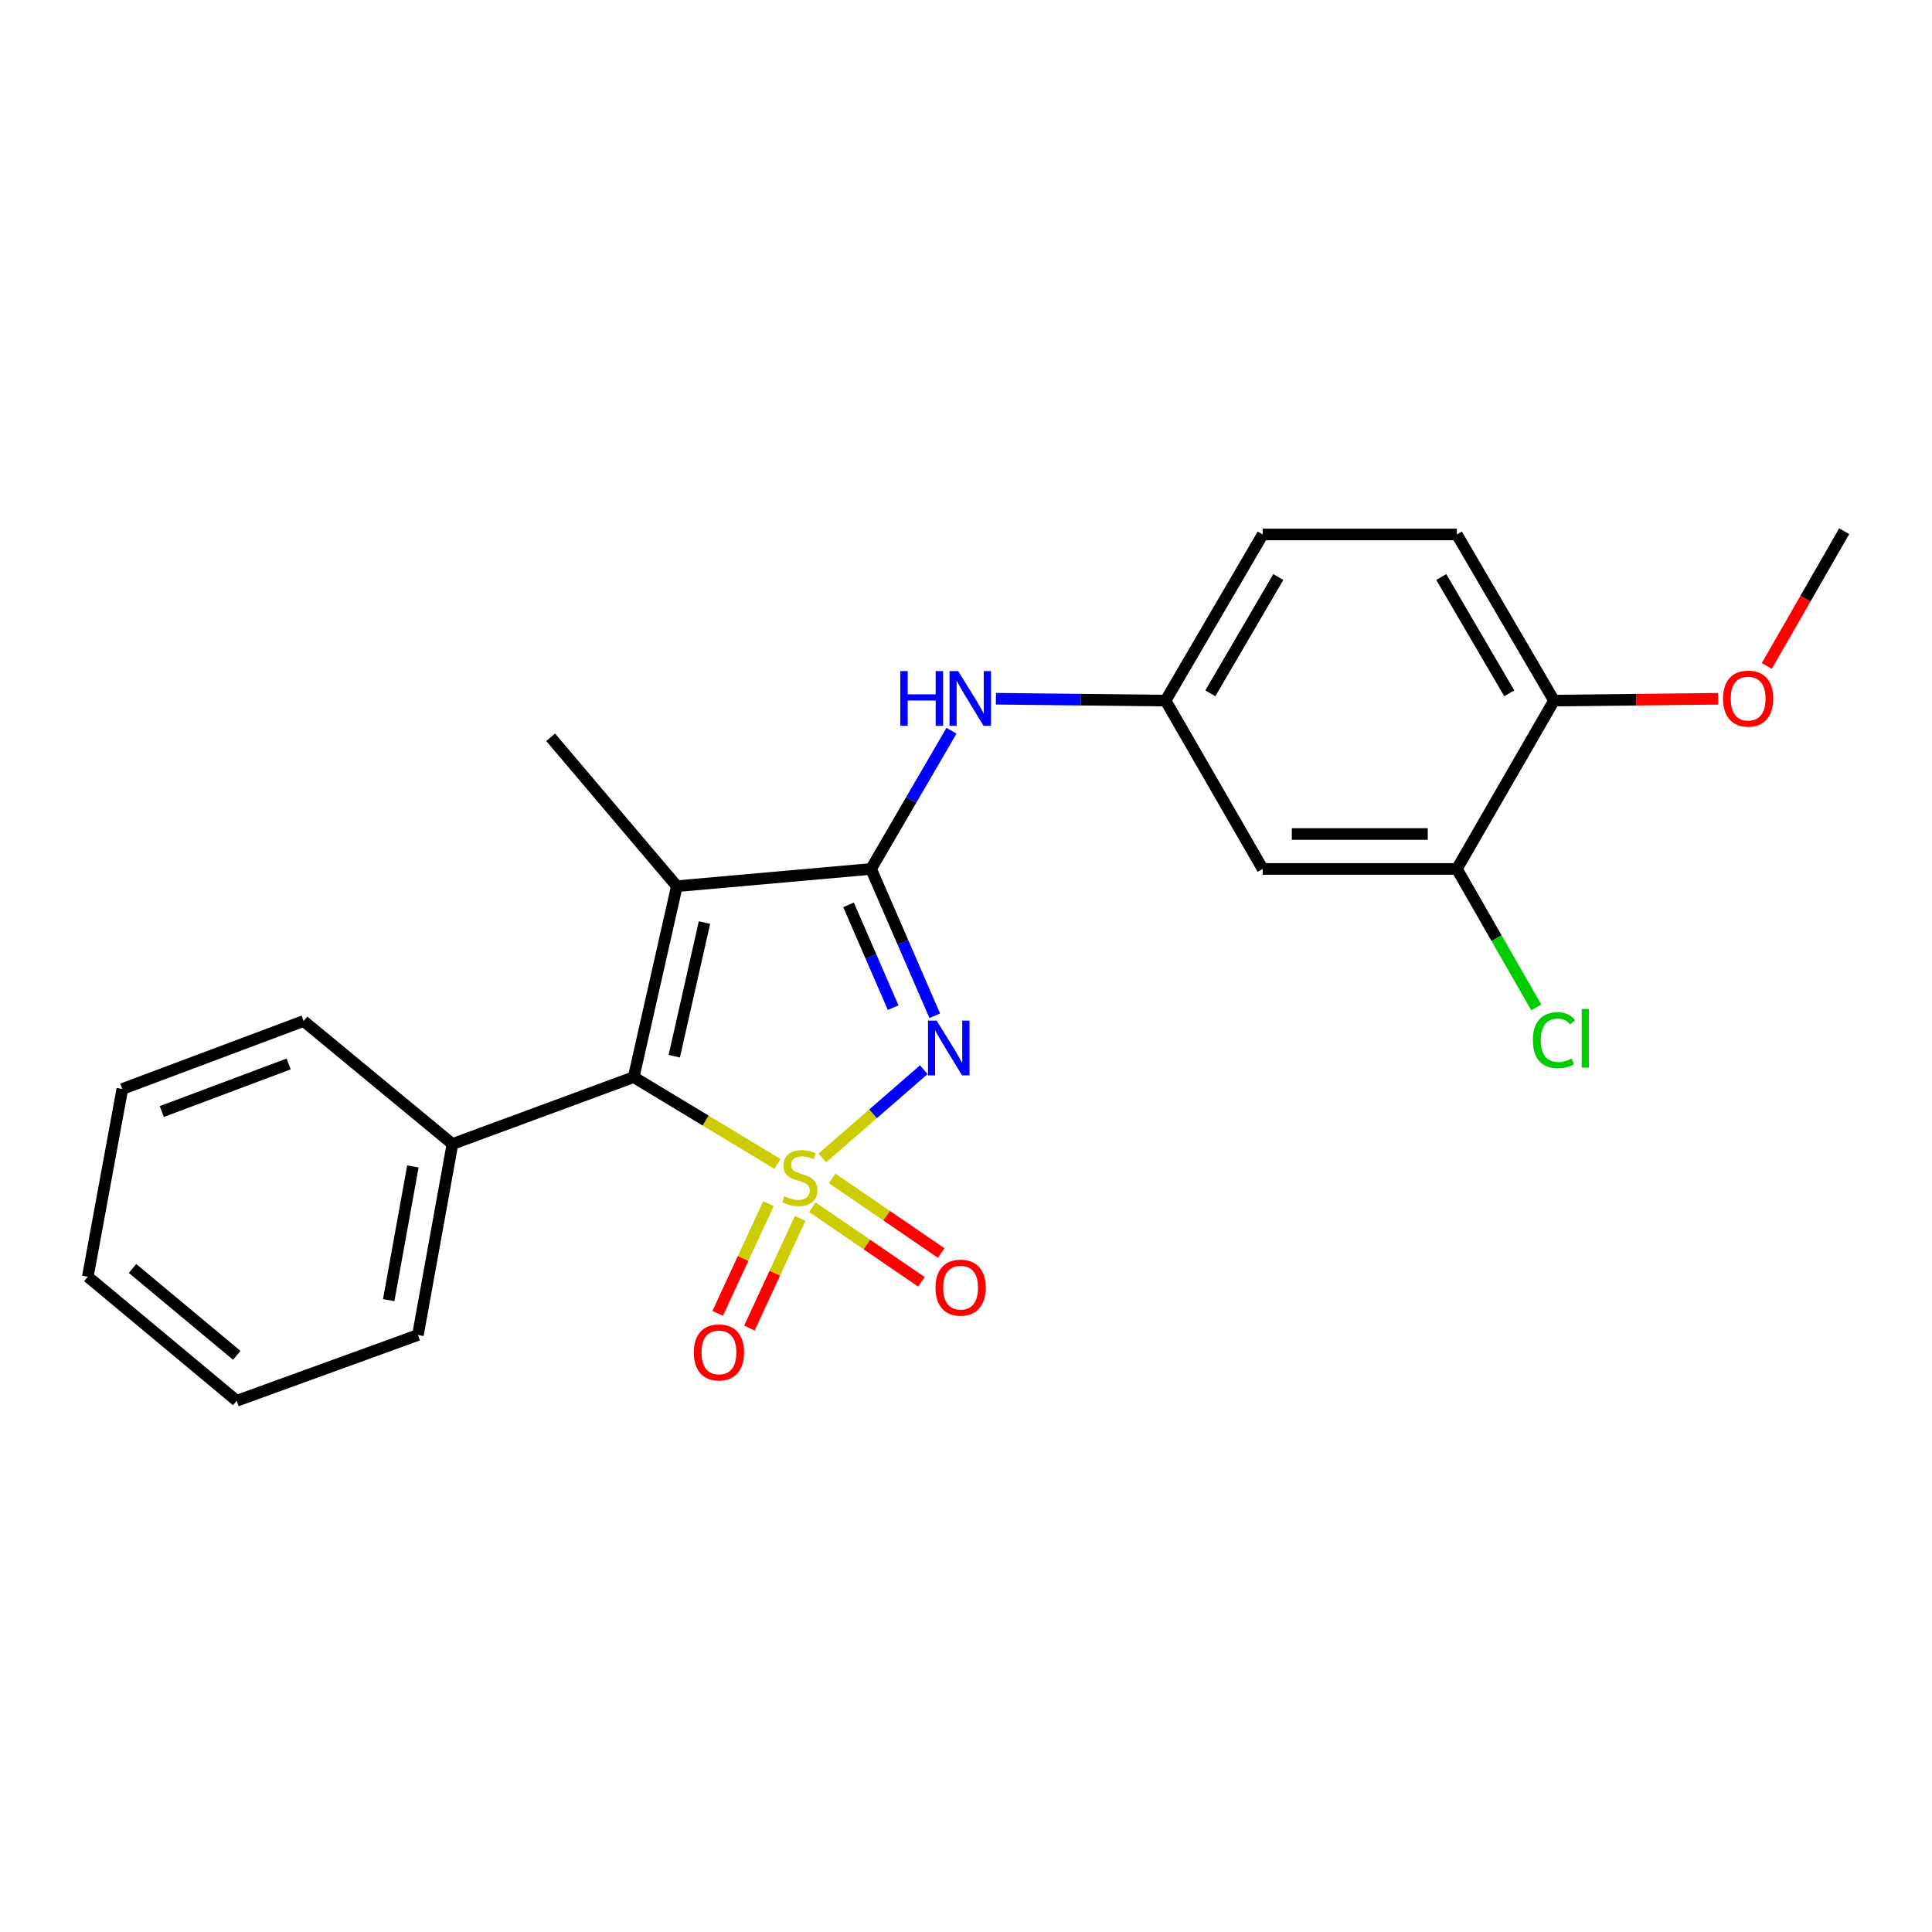 <?xml version='1.0' encoding='iso-8859-1'?>
<svg version='1.1' baseProfile='full'
              xmlns='http://www.w3.org/2000/svg'
                      xmlns:rdkit='http://www.rdkit.org/xml'
                      xmlns:xlink='http://www.w3.org/1999/xlink'
                  xml:space='preserve'
width='1000px' height='1000px' viewBox='0 0 1000 1000'>
<!-- END OF HEADER -->
<rect style='opacity:1.0;fill:#FFFFFF;stroke:none' width='1000' height='1000' x='0' y='0'> </rect>
<path class='bond-0' d='M 425.638,599.336 L 451.903,576.499' style='fill:none;fill-rule:evenodd;stroke:#CCCC00;stroke-width:6px;stroke-linecap:butt;stroke-linejoin:miter;stroke-opacity:1' />
<path class='bond-0' d='M 451.903,576.499 L 478.168,553.663' style='fill:none;fill-rule:evenodd;stroke:#0000FF;stroke-width:6px;stroke-linecap:butt;stroke-linejoin:miter;stroke-opacity:1' />
<path class='bond-2' d='M 402.414,602.452 L 365.207,579.988' style='fill:none;fill-rule:evenodd;stroke:#CCCC00;stroke-width:6px;stroke-linecap:butt;stroke-linejoin:miter;stroke-opacity:1' />
<path class='bond-2' d='M 365.207,579.988 L 328,557.524' style='fill:none;fill-rule:evenodd;stroke:#000000;stroke-width:6px;stroke-linecap:butt;stroke-linejoin:miter;stroke-opacity:1' />
<path class='bond-5' d='M 420.497,624.855 L 448.713,644.169' style='fill:none;fill-rule:evenodd;stroke:#CCCC00;stroke-width:6px;stroke-linecap:butt;stroke-linejoin:miter;stroke-opacity:1' />
<path class='bond-5' d='M 448.713,644.169 L 476.928,663.482' style='fill:none;fill-rule:evenodd;stroke:#FF0000;stroke-width:6px;stroke-linecap:butt;stroke-linejoin:miter;stroke-opacity:1' />
<path class='bond-5' d='M 430.715,609.928 L 458.93,629.241' style='fill:none;fill-rule:evenodd;stroke:#CCCC00;stroke-width:6px;stroke-linecap:butt;stroke-linejoin:miter;stroke-opacity:1' />
<path class='bond-5' d='M 458.93,629.241 L 487.146,648.555' style='fill:none;fill-rule:evenodd;stroke:#FF0000;stroke-width:6px;stroke-linecap:butt;stroke-linejoin:miter;stroke-opacity:1' />
<path class='bond-6' d='M 397.756,623.024 L 384.618,651.409' style='fill:none;fill-rule:evenodd;stroke:#CCCC00;stroke-width:6px;stroke-linecap:butt;stroke-linejoin:miter;stroke-opacity:1' />
<path class='bond-6' d='M 384.618,651.409 L 371.48,679.795' style='fill:none;fill-rule:evenodd;stroke:#FF0000;stroke-width:6px;stroke-linecap:butt;stroke-linejoin:miter;stroke-opacity:1' />
<path class='bond-6' d='M 414.173,630.622 L 401.035,659.008' style='fill:none;fill-rule:evenodd;stroke:#CCCC00;stroke-width:6px;stroke-linecap:butt;stroke-linejoin:miter;stroke-opacity:1' />
<path class='bond-6' d='M 401.035,659.008 L 387.896,687.393' style='fill:none;fill-rule:evenodd;stroke:#FF0000;stroke-width:6px;stroke-linecap:butt;stroke-linejoin:miter;stroke-opacity:1' />
<path class='bond-1' d='M 483.835,525.754 L 467.346,487.758' style='fill:none;fill-rule:evenodd;stroke:#0000FF;stroke-width:6px;stroke-linecap:butt;stroke-linejoin:miter;stroke-opacity:1' />
<path class='bond-1' d='M 467.346,487.758 L 450.857,449.762' style='fill:none;fill-rule:evenodd;stroke:#000000;stroke-width:6px;stroke-linecap:butt;stroke-linejoin:miter;stroke-opacity:1' />
<path class='bond-1' d='M 462.294,521.556 L 450.752,494.959' style='fill:none;fill-rule:evenodd;stroke:#0000FF;stroke-width:6px;stroke-linecap:butt;stroke-linejoin:miter;stroke-opacity:1' />
<path class='bond-1' d='M 450.752,494.959 L 439.21,468.362' style='fill:none;fill-rule:evenodd;stroke:#000000;stroke-width:6px;stroke-linecap:butt;stroke-linejoin:miter;stroke-opacity:1' />
<path class='bond-4' d='M 450.857,449.762 L 471.671,413.995' style='fill:none;fill-rule:evenodd;stroke:#000000;stroke-width:6px;stroke-linecap:butt;stroke-linejoin:miter;stroke-opacity:1' />
<path class='bond-4' d='M 471.671,413.995 L 492.485,378.228' style='fill:none;fill-rule:evenodd;stroke:#0000FF;stroke-width:6px;stroke-linecap:butt;stroke-linejoin:miter;stroke-opacity:1' />
<path class='bond-23' d='M 450.857,449.762 L 350.341,458.696' style='fill:none;fill-rule:evenodd;stroke:#000000;stroke-width:6px;stroke-linecap:butt;stroke-linejoin:miter;stroke-opacity:1' />
<path class='bond-3' d='M 328,557.524 L 350.341,458.696' style='fill:none;fill-rule:evenodd;stroke:#000000;stroke-width:6px;stroke-linecap:butt;stroke-linejoin:miter;stroke-opacity:1' />
<path class='bond-3' d='M 348.996,546.688 L 364.634,477.509' style='fill:none;fill-rule:evenodd;stroke:#000000;stroke-width:6px;stroke-linecap:butt;stroke-linejoin:miter;stroke-opacity:1' />
<path class='bond-10' d='M 328,557.524 L 234.187,592.135' style='fill:none;fill-rule:evenodd;stroke:#000000;stroke-width:6px;stroke-linecap:butt;stroke-linejoin:miter;stroke-opacity:1' />
<path class='bond-13' d='M 350.341,458.696 L 285.018,381.615' style='fill:none;fill-rule:evenodd;stroke:#000000;stroke-width:6px;stroke-linecap:butt;stroke-linejoin:miter;stroke-opacity:1' />
<path class='bond-9' d='M 515.479,361.662 L 559.394,362.147' style='fill:none;fill-rule:evenodd;stroke:#0000FF;stroke-width:6px;stroke-linecap:butt;stroke-linejoin:miter;stroke-opacity:1' />
<path class='bond-9' d='M 559.394,362.147 L 603.31,362.631' style='fill:none;fill-rule:evenodd;stroke:#000000;stroke-width:6px;stroke-linecap:butt;stroke-linejoin:miter;stroke-opacity:1' />
<path class='bond-7' d='M 754.075,449.762 L 653.569,449.762' style='fill:none;fill-rule:evenodd;stroke:#000000;stroke-width:6px;stroke-linecap:butt;stroke-linejoin:miter;stroke-opacity:1' />
<path class='bond-7' d='M 738.999,431.672 L 668.645,431.672' style='fill:none;fill-rule:evenodd;stroke:#000000;stroke-width:6px;stroke-linecap:butt;stroke-linejoin:miter;stroke-opacity:1' />
<path class='bond-14' d='M 754.075,449.762 L 774.626,485.6' style='fill:none;fill-rule:evenodd;stroke:#000000;stroke-width:6px;stroke-linecap:butt;stroke-linejoin:miter;stroke-opacity:1' />
<path class='bond-14' d='M 774.626,485.6 L 795.176,521.439' style='fill:none;fill-rule:evenodd;stroke:#00CC00;stroke-width:6px;stroke-linecap:butt;stroke-linejoin:miter;stroke-opacity:1' />
<path class='bond-25' d='M 754.075,449.762 L 804.343,362.631' style='fill:none;fill-rule:evenodd;stroke:#000000;stroke-width:6px;stroke-linecap:butt;stroke-linejoin:miter;stroke-opacity:1' />
<path class='bond-8' d='M 653.569,449.762 L 603.31,362.631' style='fill:none;fill-rule:evenodd;stroke:#000000;stroke-width:6px;stroke-linecap:butt;stroke-linejoin:miter;stroke-opacity:1' />
<path class='bond-15' d='M 603.31,362.631 L 653.569,276.637' style='fill:none;fill-rule:evenodd;stroke:#000000;stroke-width:6px;stroke-linecap:butt;stroke-linejoin:miter;stroke-opacity:1' />
<path class='bond-15' d='M 626.467,358.86 L 661.648,298.663' style='fill:none;fill-rule:evenodd;stroke:#000000;stroke-width:6px;stroke-linecap:butt;stroke-linejoin:miter;stroke-opacity:1' />
<path class='bond-17' d='M 234.187,592.135 L 216.319,690.994' style='fill:none;fill-rule:evenodd;stroke:#000000;stroke-width:6px;stroke-linecap:butt;stroke-linejoin:miter;stroke-opacity:1' />
<path class='bond-17' d='M 213.706,603.746 L 201.198,672.947' style='fill:none;fill-rule:evenodd;stroke:#000000;stroke-width:6px;stroke-linecap:butt;stroke-linejoin:miter;stroke-opacity:1' />
<path class='bond-18' d='M 234.187,592.135 L 157.136,528.481' style='fill:none;fill-rule:evenodd;stroke:#000000;stroke-width:6px;stroke-linecap:butt;stroke-linejoin:miter;stroke-opacity:1' />
<path class='bond-11' d='M 804.343,362.631 L 754.075,276.637' style='fill:none;fill-rule:evenodd;stroke:#000000;stroke-width:6px;stroke-linecap:butt;stroke-linejoin:miter;stroke-opacity:1' />
<path class='bond-11' d='M 781.186,358.861 L 745.998,298.665' style='fill:none;fill-rule:evenodd;stroke:#000000;stroke-width:6px;stroke-linecap:butt;stroke-linejoin:miter;stroke-opacity:1' />
<path class='bond-16' d='M 804.343,362.631 L 846.835,362.16' style='fill:none;fill-rule:evenodd;stroke:#000000;stroke-width:6px;stroke-linecap:butt;stroke-linejoin:miter;stroke-opacity:1' />
<path class='bond-16' d='M 846.835,362.16 L 889.327,361.688' style='fill:none;fill-rule:evenodd;stroke:#FF0000;stroke-width:6px;stroke-linecap:butt;stroke-linejoin:miter;stroke-opacity:1' />
<path class='bond-12' d='M 754.075,276.637 L 653.569,276.637' style='fill:none;fill-rule:evenodd;stroke:#000000;stroke-width:6px;stroke-linecap:butt;stroke-linejoin:miter;stroke-opacity:1' />
<path class='bond-19' d='M 914.496,344.701 L 934.521,309.829' style='fill:none;fill-rule:evenodd;stroke:#FF0000;stroke-width:6px;stroke-linecap:butt;stroke-linejoin:miter;stroke-opacity:1' />
<path class='bond-19' d='M 934.521,309.829 L 954.545,274.958' style='fill:none;fill-rule:evenodd;stroke:#000000;stroke-width:6px;stroke-linecap:butt;stroke-linejoin:miter;stroke-opacity:1' />
<path class='bond-20' d='M 216.319,690.994 L 122.515,725.042' style='fill:none;fill-rule:evenodd;stroke:#000000;stroke-width:6px;stroke-linecap:butt;stroke-linejoin:miter;stroke-opacity:1' />
<path class='bond-21' d='M 157.136,528.481 L 63.313,563.665' style='fill:none;fill-rule:evenodd;stroke:#000000;stroke-width:6px;stroke-linecap:butt;stroke-linejoin:miter;stroke-opacity:1' />
<path class='bond-21' d='M 149.414,550.696 L 83.738,575.325' style='fill:none;fill-rule:evenodd;stroke:#000000;stroke-width:6px;stroke-linecap:butt;stroke-linejoin:miter;stroke-opacity:1' />
<path class='bond-24' d='M 122.515,725.042 L 45.455,660.824' style='fill:none;fill-rule:evenodd;stroke:#000000;stroke-width:6px;stroke-linecap:butt;stroke-linejoin:miter;stroke-opacity:1' />
<path class='bond-24' d='M 122.537,701.512 L 68.594,656.56' style='fill:none;fill-rule:evenodd;stroke:#000000;stroke-width:6px;stroke-linecap:butt;stroke-linejoin:miter;stroke-opacity:1' />
<path class='bond-22' d='M 63.313,563.665 L 45.455,660.824' style='fill:none;fill-rule:evenodd;stroke:#000000;stroke-width:6px;stroke-linecap:butt;stroke-linejoin:miter;stroke-opacity:1' />
<path  class='atom-0' d='M 406.005 619.171
Q 406.325 619.291, 407.645 619.851
Q 408.965 620.411, 410.405 620.771
Q 411.885 621.091, 413.325 621.091
Q 416.005 621.091, 417.565 619.811
Q 419.125 618.491, 419.125 616.211
Q 419.125 614.651, 418.325 613.691
Q 417.565 612.731, 416.365 612.211
Q 415.165 611.691, 413.165 611.091
Q 410.645 610.331, 409.125 609.611
Q 407.645 608.891, 406.565 607.371
Q 405.525 605.851, 405.525 603.291
Q 405.525 599.731, 407.925 597.531
Q 410.365 595.331, 415.165 595.331
Q 418.445 595.331, 422.165 596.891
L 421.245 599.971
Q 417.845 598.571, 415.285 598.571
Q 412.525 598.571, 411.005 599.731
Q 409.485 600.851, 409.525 602.811
Q 409.525 604.331, 410.285 605.251
Q 411.085 606.171, 412.205 606.691
Q 413.365 607.211, 415.285 607.811
Q 417.845 608.611, 419.365 609.411
Q 420.885 610.211, 421.965 611.851
Q 423.085 613.451, 423.085 616.211
Q 423.085 620.131, 420.445 622.251
Q 417.845 624.331, 413.485 624.331
Q 410.965 624.331, 409.045 623.771
Q 407.165 623.251, 404.925 622.331
L 406.005 619.171
' fill='#CCCC00'/>
<path  class='atom-1' d='M 484.816 528.28
L 494.096 543.28
Q 495.016 544.76, 496.496 547.44
Q 497.976 550.12, 498.056 550.28
L 498.056 528.28
L 501.816 528.28
L 501.816 556.6
L 497.936 556.6
L 487.976 540.2
Q 486.816 538.28, 485.576 536.08
Q 484.376 533.88, 484.016 533.2
L 484.016 556.6
L 480.336 556.6
L 480.336 528.28
L 484.816 528.28
' fill='#0000FF'/>
<path  class='atom-5' d='M 465.991 347.356
L 469.831 347.356
L 469.831 359.396
L 484.311 359.396
L 484.311 347.356
L 488.151 347.356
L 488.151 375.676
L 484.311 375.676
L 484.311 362.596
L 469.831 362.596
L 469.831 375.676
L 465.991 375.676
L 465.991 347.356
' fill='#0000FF'/>
<path  class='atom-5' d='M 495.951 347.356
L 505.231 362.356
Q 506.151 363.836, 507.631 366.516
Q 509.111 369.196, 509.191 369.356
L 509.191 347.356
L 512.951 347.356
L 512.951 375.676
L 509.071 375.676
L 499.111 359.276
Q 497.951 357.356, 496.711 355.156
Q 495.511 352.956, 495.151 352.276
L 495.151 375.676
L 491.471 375.676
L 491.471 347.356
L 495.951 347.356
' fill='#0000FF'/>
<path  class='atom-6' d='M 484.206 666.482
Q 484.206 659.682, 487.566 655.882
Q 490.926 652.082, 497.206 652.082
Q 503.486 652.082, 506.846 655.882
Q 510.206 659.682, 510.206 666.482
Q 510.206 673.362, 506.806 677.282
Q 503.406 681.162, 497.206 681.162
Q 490.966 681.162, 487.566 677.282
Q 484.206 673.402, 484.206 666.482
M 497.206 677.962
Q 501.526 677.962, 503.846 675.082
Q 506.206 672.162, 506.206 666.482
Q 506.206 660.922, 503.846 658.122
Q 501.526 655.282, 497.206 655.282
Q 492.886 655.282, 490.526 658.082
Q 488.206 660.882, 488.206 666.482
Q 488.206 672.202, 490.526 675.082
Q 492.886 677.962, 497.206 677.962
' fill='#FF0000'/>
<path  class='atom-7' d='M 359.128 700.008
Q 359.128 693.208, 362.488 689.408
Q 365.848 685.608, 372.128 685.608
Q 378.408 685.608, 381.768 689.408
Q 385.128 693.208, 385.128 700.008
Q 385.128 706.888, 381.728 710.808
Q 378.328 714.688, 372.128 714.688
Q 365.888 714.688, 362.488 710.808
Q 359.128 706.928, 359.128 700.008
M 372.128 711.488
Q 376.448 711.488, 378.768 708.608
Q 381.128 705.688, 381.128 700.008
Q 381.128 694.448, 378.768 691.648
Q 376.448 688.808, 372.128 688.808
Q 367.808 688.808, 365.448 691.608
Q 363.128 694.408, 363.128 700.008
Q 363.128 705.728, 365.448 708.608
Q 367.808 711.488, 372.128 711.488
' fill='#FF0000'/>
<path  class='atom-15' d='M 793.423 538.405
Q 793.423 531.365, 796.703 527.685
Q 800.023 523.965, 806.303 523.965
Q 812.143 523.965, 815.263 528.085
L 812.623 530.245
Q 810.343 527.245, 806.303 527.245
Q 802.023 527.245, 799.743 530.125
Q 797.503 532.965, 797.503 538.405
Q 797.503 544.005, 799.823 546.885
Q 802.183 549.765, 806.743 549.765
Q 809.863 549.765, 813.503 547.885
L 814.623 550.885
Q 813.143 551.845, 810.903 552.405
Q 808.663 552.965, 806.183 552.965
Q 800.023 552.965, 796.703 549.205
Q 793.423 545.445, 793.423 538.405
' fill='#00CC00'/>
<path  class='atom-15' d='M 818.703 522.245
L 822.383 522.245
L 822.383 552.605
L 818.703 552.605
L 818.703 522.245
' fill='#00CC00'/>
<path  class='atom-17' d='M 891.84 361.596
Q 891.84 354.796, 895.2 350.996
Q 898.56 347.196, 904.84 347.196
Q 911.12 347.196, 914.48 350.996
Q 917.84 354.796, 917.84 361.596
Q 917.84 368.476, 914.44 372.396
Q 911.04 376.276, 904.84 376.276
Q 898.6 376.276, 895.2 372.396
Q 891.84 368.516, 891.84 361.596
M 904.84 373.076
Q 909.16 373.076, 911.48 370.196
Q 913.84 367.276, 913.84 361.596
Q 913.84 356.036, 911.48 353.236
Q 909.16 350.396, 904.84 350.396
Q 900.52 350.396, 898.16 353.196
Q 895.84 355.996, 895.84 361.596
Q 895.84 367.316, 898.16 370.196
Q 900.52 373.076, 904.84 373.076
' fill='#FF0000'/>
</svg>
